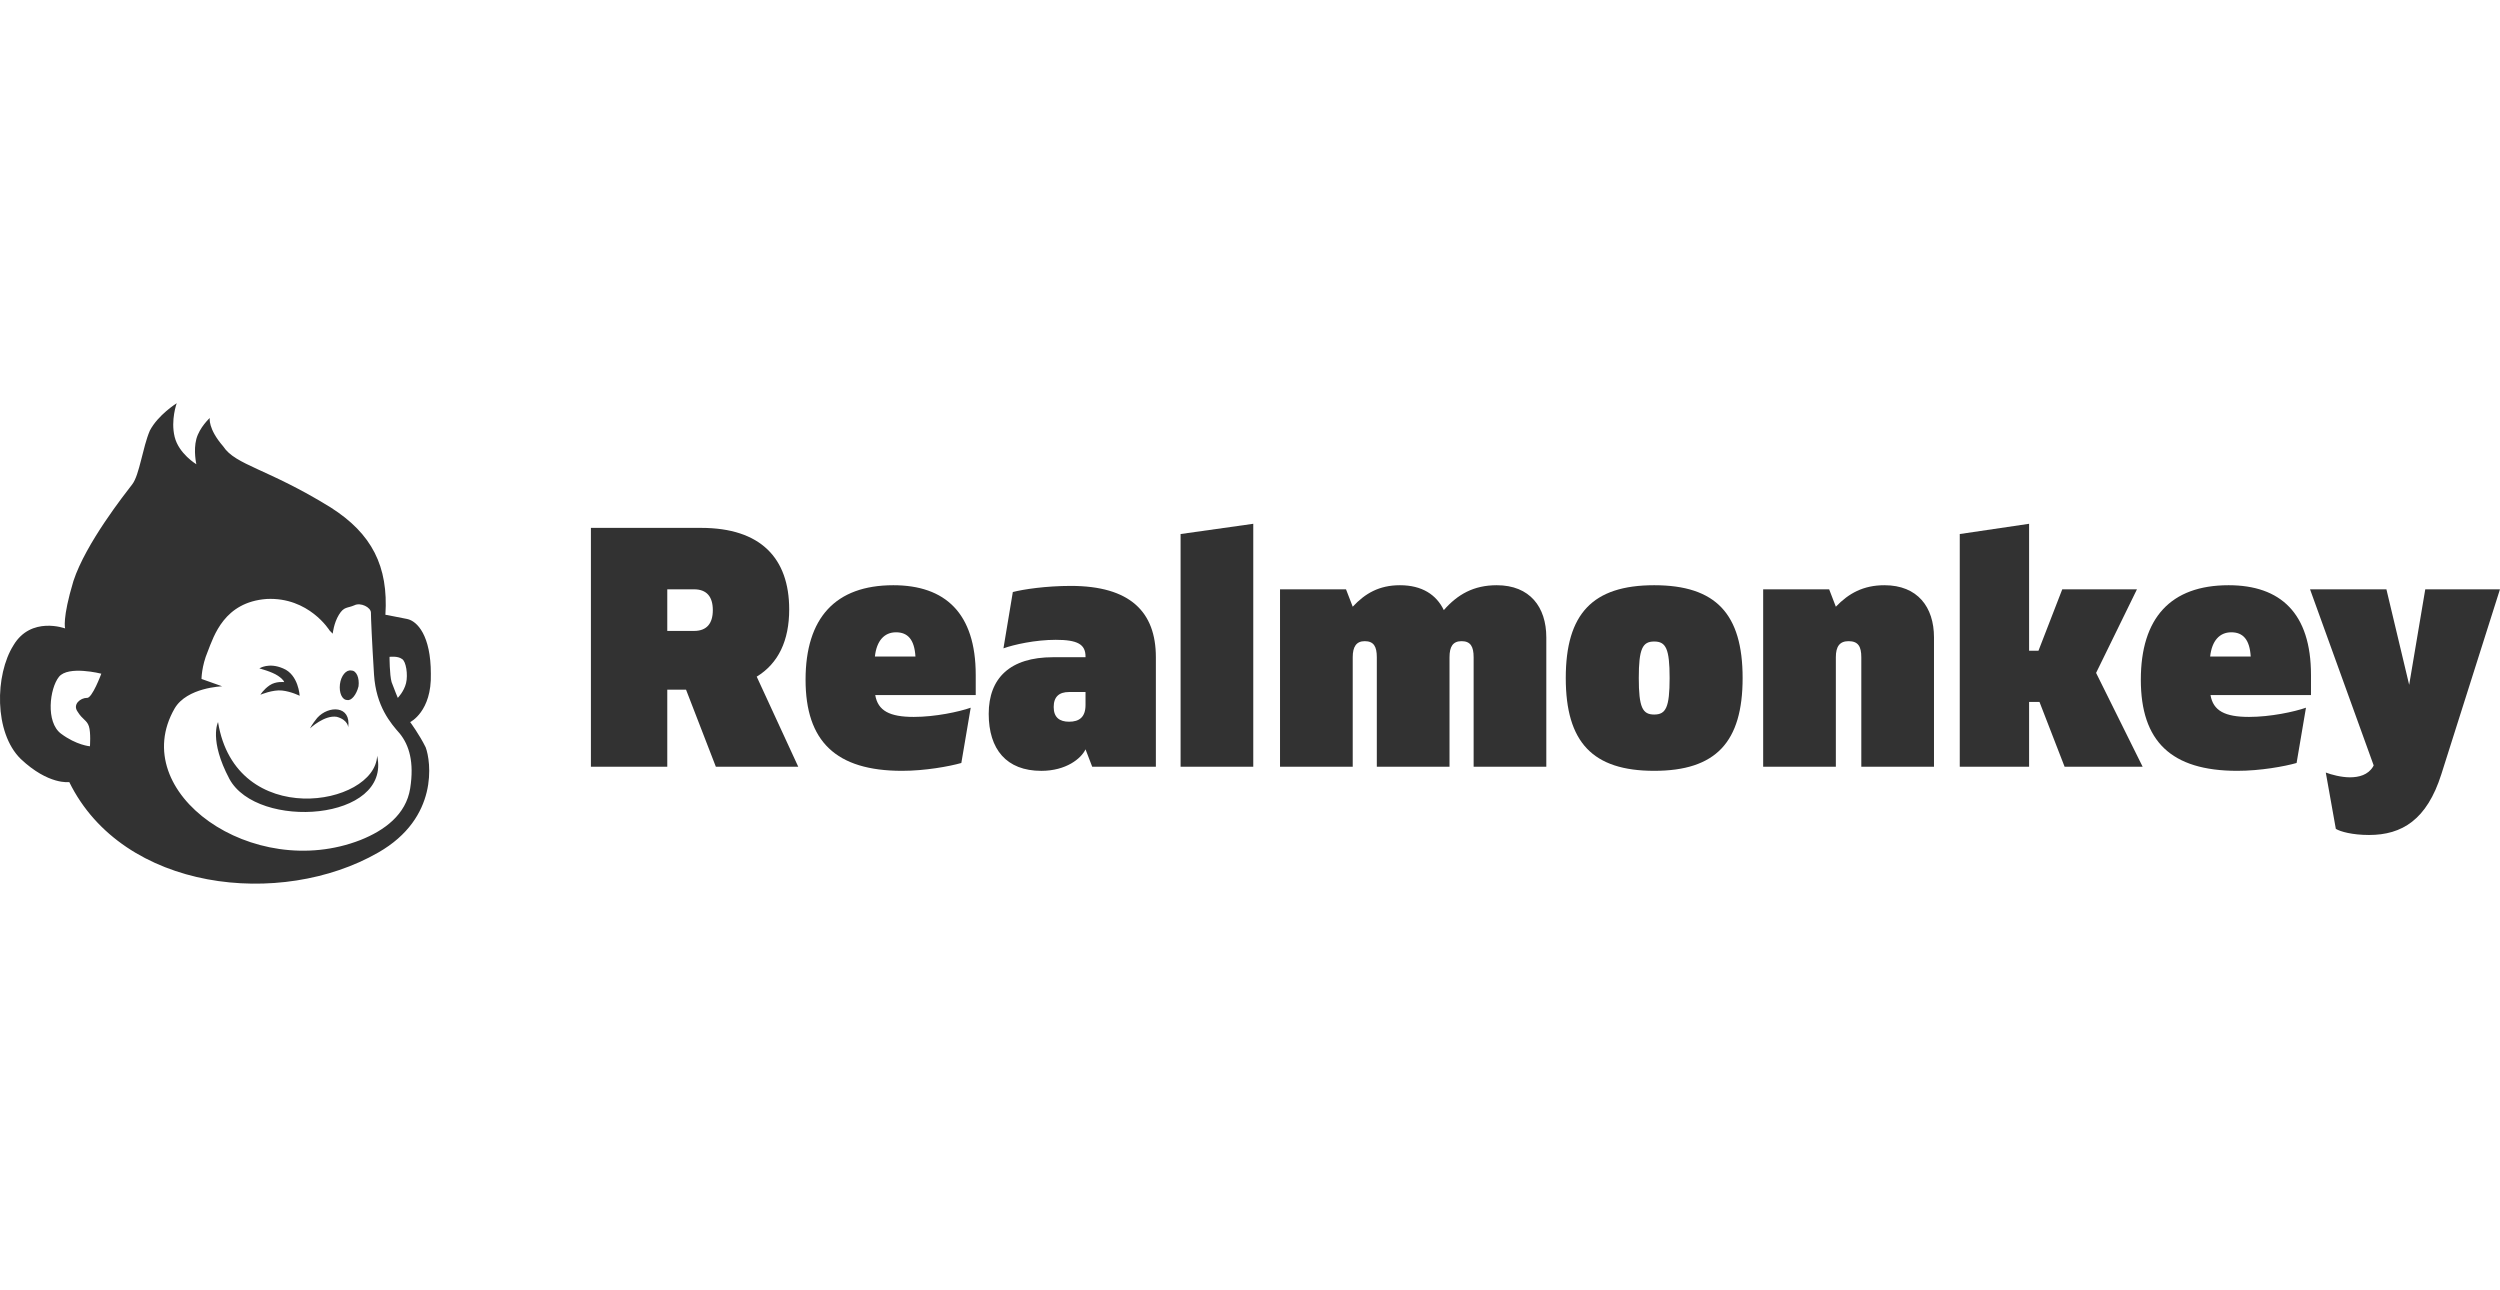<svg width="124" height="64" viewBox="0 0 124 64" fill="none" xmlns="http://www.w3.org/2000/svg">
<g clipPath="url(#clip0_4198_19140)">
<path d="M39.593 38.03L37.533 33.562C38.612 32.902 39.144 31.768 39.144 30.228C39.144 27.69 37.732 26.183 34.775 26.183H29.309V38.03H33.097V34.206H34.027L35.506 38.03H39.593ZM33.097 29.23H34.426C35.057 29.23 35.356 29.602 35.356 30.262C35.356 30.922 35.057 31.294 34.426 31.294H33.097V29.23Z" fill="#323232"/>
<path d="M44.741 38.233C45.887 38.233 47.084 38.014 47.682 37.844L48.147 35.102C47.565 35.306 46.386 35.559 45.322 35.559C44.126 35.559 43.545 35.255 43.412 34.476H48.396V33.478C48.396 30.414 46.884 29.027 44.309 29.027C41.435 29.027 39.956 30.651 39.956 33.715C39.956 36.761 41.451 38.233 44.741 38.233ZM43.395 32.564C43.478 31.785 43.86 31.362 44.442 31.362C45.023 31.362 45.356 31.718 45.406 32.564H43.395Z" fill="#323232"/>
<path d="M51.648 38.234C52.878 38.234 53.626 37.624 53.842 37.167L54.174 38.031H57.331V32.598C57.331 30.347 56.051 29.061 53.111 29.061C51.881 29.061 50.751 29.23 50.236 29.365L49.771 32.158C50.286 31.972 51.349 31.735 52.363 31.735C53.443 31.735 53.842 31.955 53.842 32.564V32.598H52.23C50.103 32.598 49.04 33.63 49.04 35.407C49.04 37.167 49.921 38.234 51.648 38.234ZM53.027 35.797C52.562 35.797 52.263 35.593 52.263 35.069C52.263 34.561 52.529 34.324 53.027 34.324H53.842V34.967C53.842 35.576 53.526 35.797 53.027 35.797Z" fill="#323232"/>
<path d="M58.557 38.03H62.162V25.98L58.557 26.488V38.03Z" fill="#323232"/>
<path d="M74.238 29.027C73.092 29.027 72.294 29.484 71.613 30.262C71.248 29.5 70.534 29.027 69.437 29.027C68.407 29.027 67.709 29.433 67.095 30.093L66.762 29.23H63.489V38.03H67.095V32.598C67.095 32.073 67.277 31.802 67.692 31.802C68.141 31.802 68.29 32.073 68.29 32.598V38.03H71.896V32.598C71.896 32.073 72.062 31.802 72.494 31.802C72.942 31.802 73.092 32.073 73.092 32.598V38.03H76.697V31.616C76.697 30.11 75.883 29.027 74.238 29.027Z" fill="#323232"/>
<path d="M82.048 38.233C85.105 38.233 86.434 36.812 86.434 33.63C86.434 30.448 85.105 29.027 82.048 29.027C78.991 29.027 77.662 30.448 77.662 33.63C77.662 36.812 78.991 38.233 82.048 38.233ZM82.048 35.441C81.467 35.441 81.284 35.086 81.284 33.63C81.284 32.175 81.467 31.819 82.048 31.819C82.63 31.819 82.813 32.175 82.813 33.63C82.813 35.086 82.63 35.441 82.048 35.441Z" fill="#323232"/>
<path d="M87.453 38.03H91.058V32.598C91.058 32.073 91.241 31.802 91.689 31.802C92.171 31.802 92.321 32.073 92.321 32.598V38.03H95.926V31.616C95.926 30.11 95.112 29.027 93.467 29.027C92.421 29.027 91.689 29.433 91.058 30.093L90.726 29.23H87.453V38.03Z" fill="#323232"/>
<path d="M102.404 38.03H106.275L103.966 33.376L105.993 29.23H102.288L101.108 32.276H100.643V25.98L97.204 26.488V38.03H100.643V34.815H101.158L102.404 38.03Z" fill="#323232"/>
<path d="M110.97 38.233C112.117 38.233 113.313 38.014 113.911 37.844L114.376 35.102C113.794 35.306 112.615 35.559 111.552 35.559C110.355 35.559 109.774 35.255 109.641 34.476H114.625V33.478C114.625 30.414 113.114 29.027 110.538 29.027C107.664 29.027 106.185 30.651 106.185 33.715C106.185 36.761 107.68 38.233 110.97 38.233ZM109.624 32.564C109.707 31.785 110.09 31.362 110.671 31.362C111.252 31.362 111.585 31.718 111.635 32.564H109.624Z" fill="#323232"/>
<path d="M117.502 41.415C119.146 41.415 120.376 40.654 121.09 38.403L123.998 29.23H120.293L119.495 33.968L118.366 29.23H114.578L117.734 37.963L117.701 38.03C117.452 38.437 117.003 38.555 116.555 38.555C116.123 38.555 115.624 38.42 115.359 38.318L115.857 41.111C116.073 41.246 116.671 41.415 117.502 41.415Z" fill="#323232"/>
<path fill-rule="evenodd" clip-rule="evenodd" d="M14.043 33.154C13.325 32.841 12.864 33.154 12.864 33.154C12.864 33.154 13.479 33.31 13.787 33.519C14.094 33.728 14.094 33.832 14.094 33.832C14.094 33.832 13.684 33.78 13.377 33.989C13.069 34.198 12.916 34.459 12.916 34.459C12.916 34.459 13.53 34.198 13.992 34.25C14.453 34.302 14.863 34.511 14.863 34.511C14.863 34.511 14.812 33.467 14.043 33.154ZM17.783 34.041C17.835 33.623 17.681 33.258 17.425 33.258C17.169 33.206 16.912 33.519 16.861 33.937C16.81 34.354 16.964 34.72 17.22 34.72C17.425 34.772 17.681 34.459 17.783 34.041ZM18.706 37.486C19.423 40.722 12.762 41.192 11.378 38.634C10.354 36.703 10.815 35.816 10.815 35.816C11.686 41.192 18.603 39.992 18.706 37.486ZM16.349 31.275L16.502 31.431C16.502 31.431 16.554 30.909 16.81 30.492C17.066 30.074 17.22 30.178 17.578 30.022C17.886 29.865 18.398 30.126 18.398 30.387C18.398 30.648 18.45 31.849 18.552 33.467C18.654 35.033 19.372 35.868 19.833 36.39C20.294 36.964 20.55 37.799 20.345 39.104C20.14 40.409 19.064 41.192 17.886 41.662C12.557 43.75 6.254 39.313 8.663 35.137C9.277 34.093 11.02 34.041 11.02 34.041L9.995 33.676C9.995 33.676 9.995 33.049 10.302 32.319C10.61 31.536 11.122 29.865 13.223 29.709C15.324 29.604 16.349 31.275 16.349 31.275ZM5.025 33.415C5.025 33.415 3.385 32.997 2.924 33.571C2.463 34.145 2.258 35.816 3.026 36.39C3.795 36.964 4.461 37.016 4.461 37.016C4.461 37.016 4.512 36.338 4.41 36.025C4.307 35.711 4.102 35.711 3.846 35.294C3.59 34.928 4 34.615 4.307 34.615C4.563 34.667 5.025 33.415 5.025 33.415ZM19.321 32.58C19.321 32.58 19.321 33.467 19.423 33.832C19.577 34.25 19.731 34.615 19.731 34.615C19.731 34.615 20.038 34.302 20.14 33.885C20.243 33.467 20.14 32.788 19.936 32.684C19.731 32.527 19.321 32.58 19.321 32.58ZM16.4 25.168C18.45 26.473 19.269 28.091 19.116 30.492C19.116 30.492 19.679 30.596 20.192 30.701C20.704 30.805 21.37 31.536 21.37 33.415C21.422 35.294 20.345 35.816 20.345 35.816C20.345 35.816 20.807 36.442 21.114 37.069C21.37 37.747 21.78 40.566 18.757 42.288C13.94 45.055 6.101 44.219 3.436 38.791C3.436 38.791 2.411 38.948 1.028 37.643C-0.304 36.338 -0.253 33.467 0.669 32.005C1.54 30.544 3.231 31.17 3.231 31.17C3.231 31.17 3.077 30.701 3.641 28.821C4.256 26.942 6.203 24.489 6.562 24.019C6.92 23.549 7.074 22.192 7.433 21.357C7.843 20.574 8.765 20 8.765 20C8.765 20 8.458 20.835 8.663 21.67C8.868 22.506 9.739 23.027 9.739 23.027C9.739 23.027 9.585 22.349 9.739 21.775C9.892 21.201 10.405 20.731 10.405 20.731C10.405 20.731 10.302 21.253 11.071 22.14C11.686 23.08 13.274 23.236 16.4 25.168ZM17.271 36.077C17.425 34.981 16.297 34.981 15.734 35.607C15.478 35.92 15.375 36.129 15.375 36.129C15.375 36.129 16.093 35.45 16.707 35.555C17.271 35.711 17.271 36.077 17.271 36.077Z" fill="#323232"/>
</g>
<defs>
<clipPath id="clip0_4198_19140">
<rect width="124" height="24" fill="white" transform="translate(0 20)"/>
</clipPath>
</defs>
</svg>
